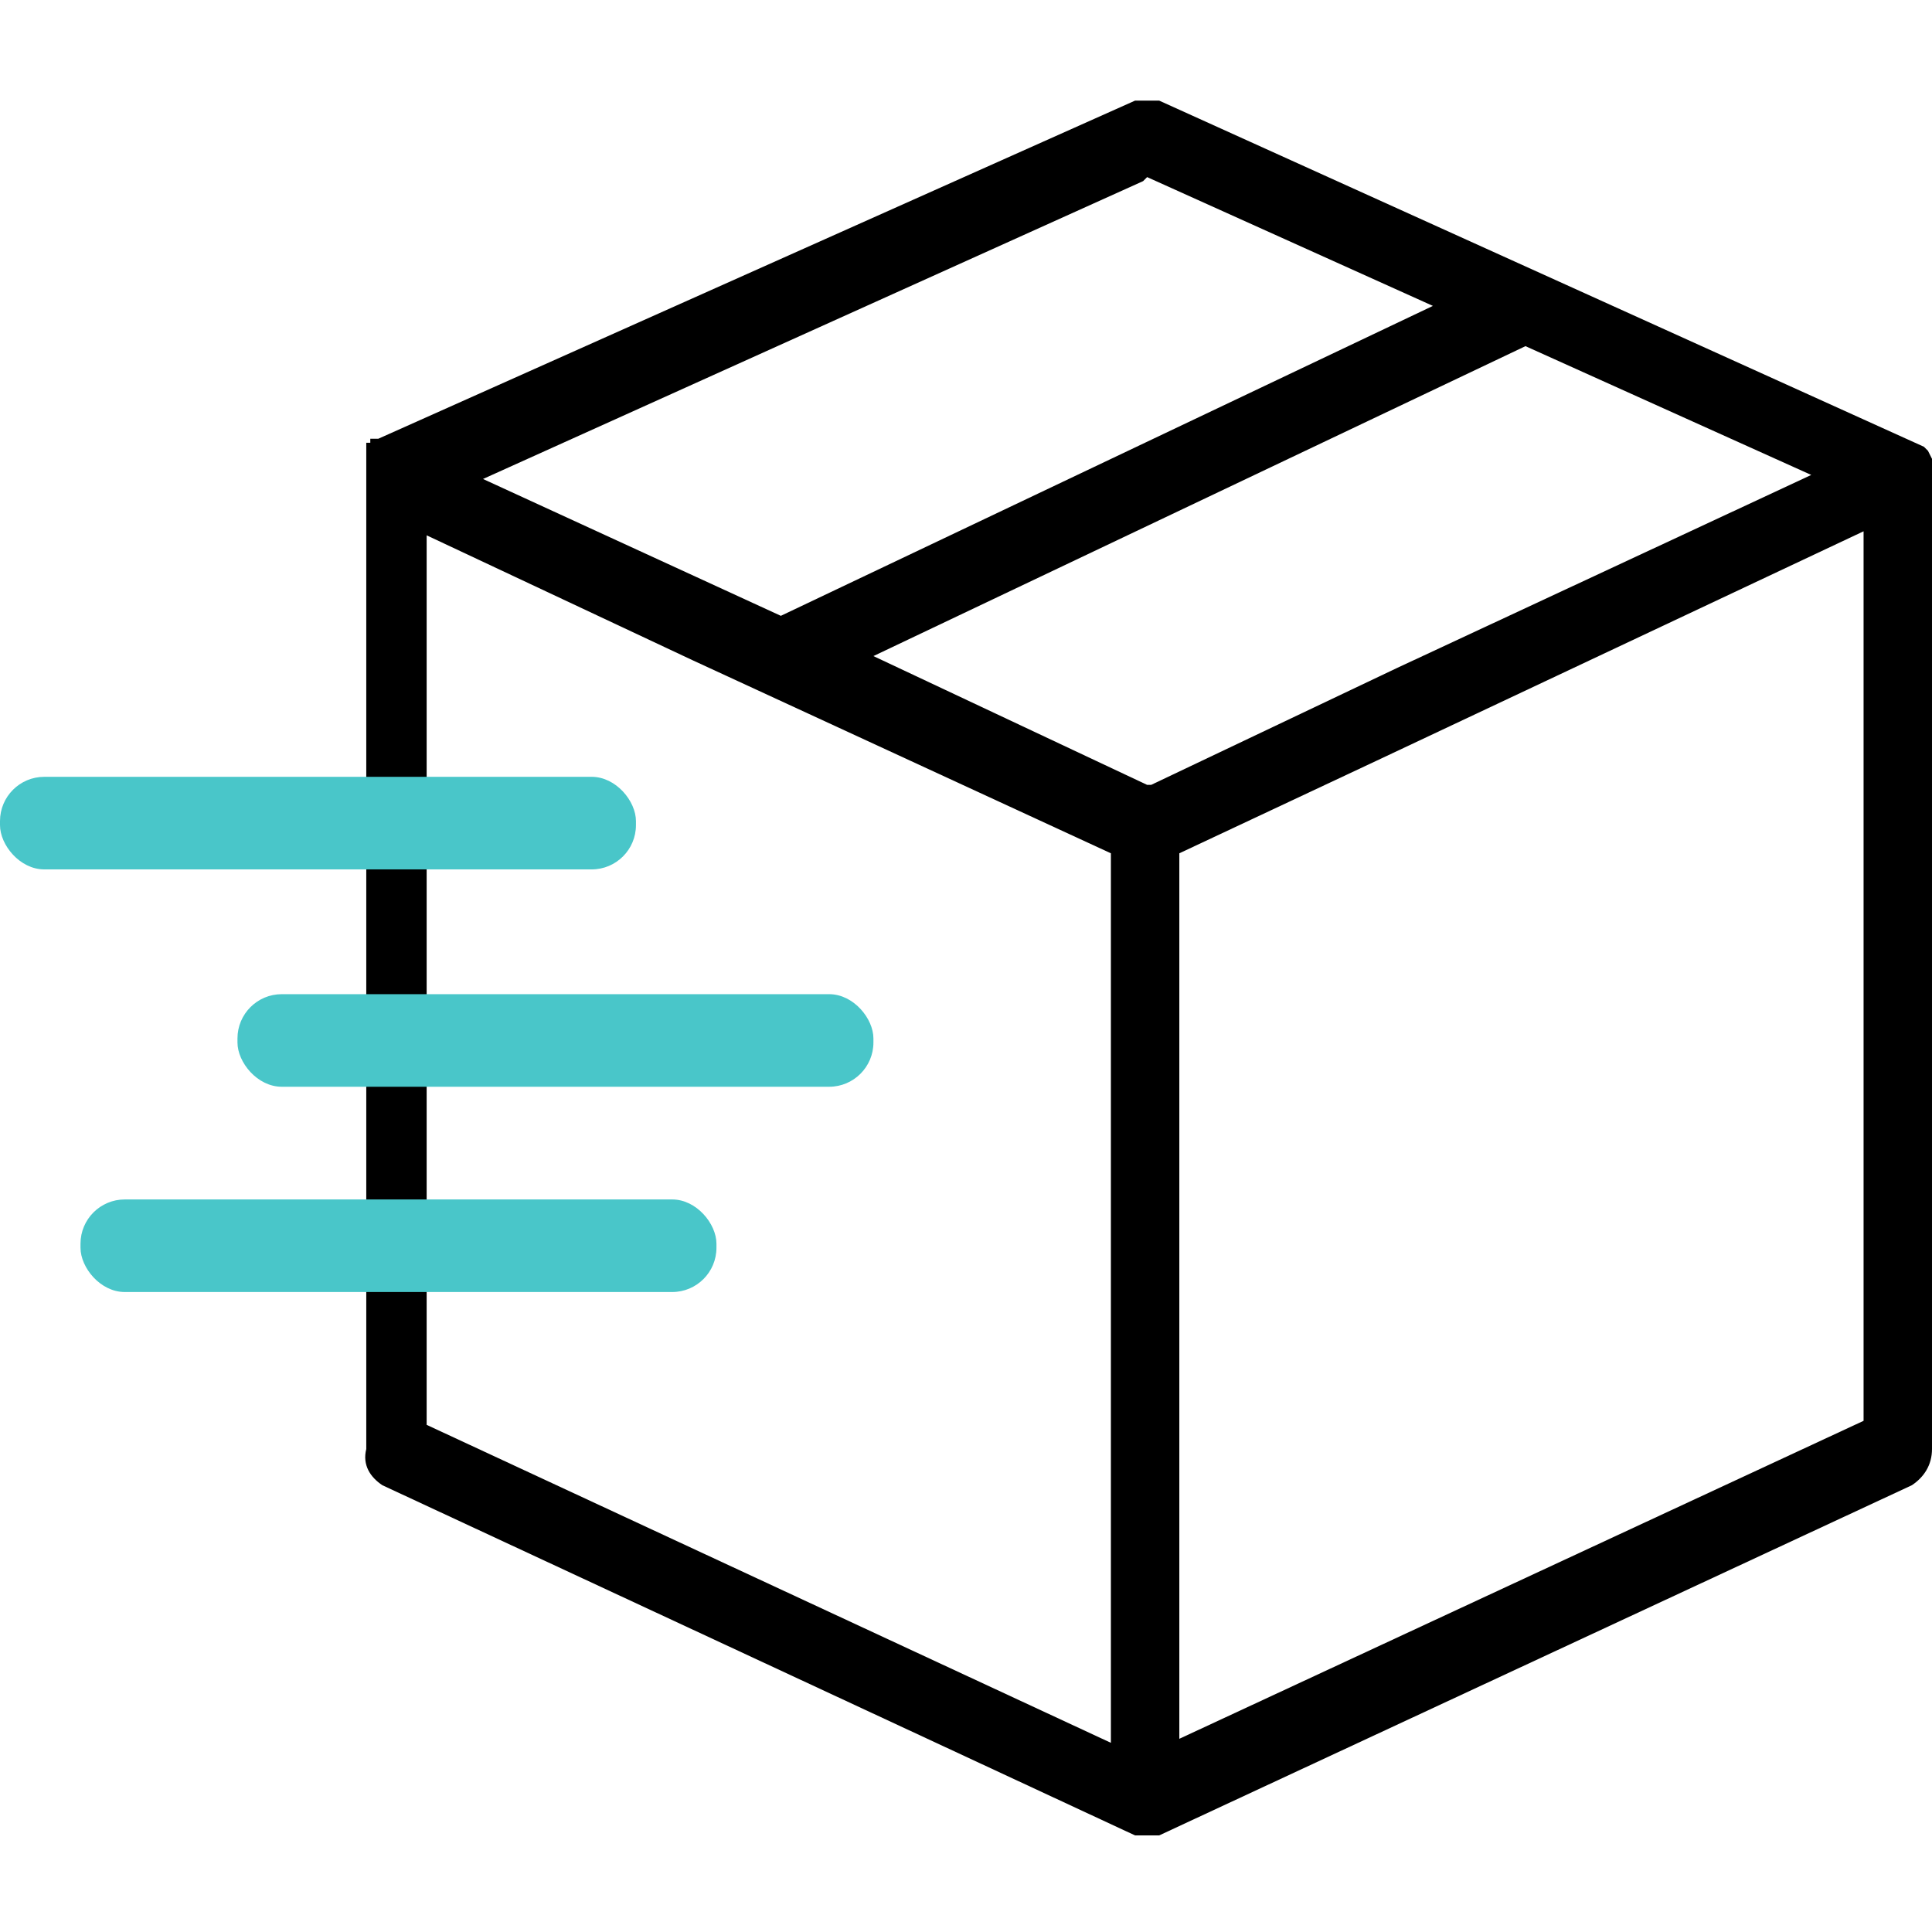 <svg viewBox="0 0 48 48" version="1.1" xmlns="http://www.w3.org/2000/svg" id="Ebene_1">
  
  <defs>
    <style>
      .st0 {
        fill: #49c6c9;
      }
    </style>
  </defs>
  <path d="M48,11.6h0c0,0,0-.2,0-.2h0c0,0-.1-.2-.1-.2h0c0,0-.1-.1-.1-.1h0L28.8,2.5c-.2,0-.4,0-.6,0L9.4,10.9h-.2c0,0,0,.1,0,.1h-.1c0,.1,0,.2,0,.2,0,0,0,.1,0,.2h0v24.6c-.1.4.1.7.4.9l18.7,8.7c0,0,.2,0,.3,0s.2,0,.3,0l18.7-8.7c.3-.2.5-.5.5-.9V11.6h0ZM28.5,4.4l7.1,3.2-16.2,7.7-7.4-3.4,16.4-7.4ZM27.6,43.3l-17-7.9V13.3l6.6,3.1,10.4,4.8v22.1h0ZM28.5,19.5l-6.8-3.2,16.2-7.7,7.1,3.2-10.3,4.8-6.1,2.9h0ZM29.3,43.3v-22.1l4.9-2.3,12.1-5.7v22.1s-17,7.9-17,7.9h0Z"></path>
  <rect ry="1.1" rx="1.1" height="2.3" width="15.8" y="19.3" class="st0"></rect>
  <rect ry="1.1" rx="1.1" height="2.3" width="15.8" y="24.7" x="5.9" class="st0"></rect>
  <rect ry="1.1" rx="1.1" height="2.3" width="15.8" y="29.8" x="2" class="st0"></rect>
</svg>